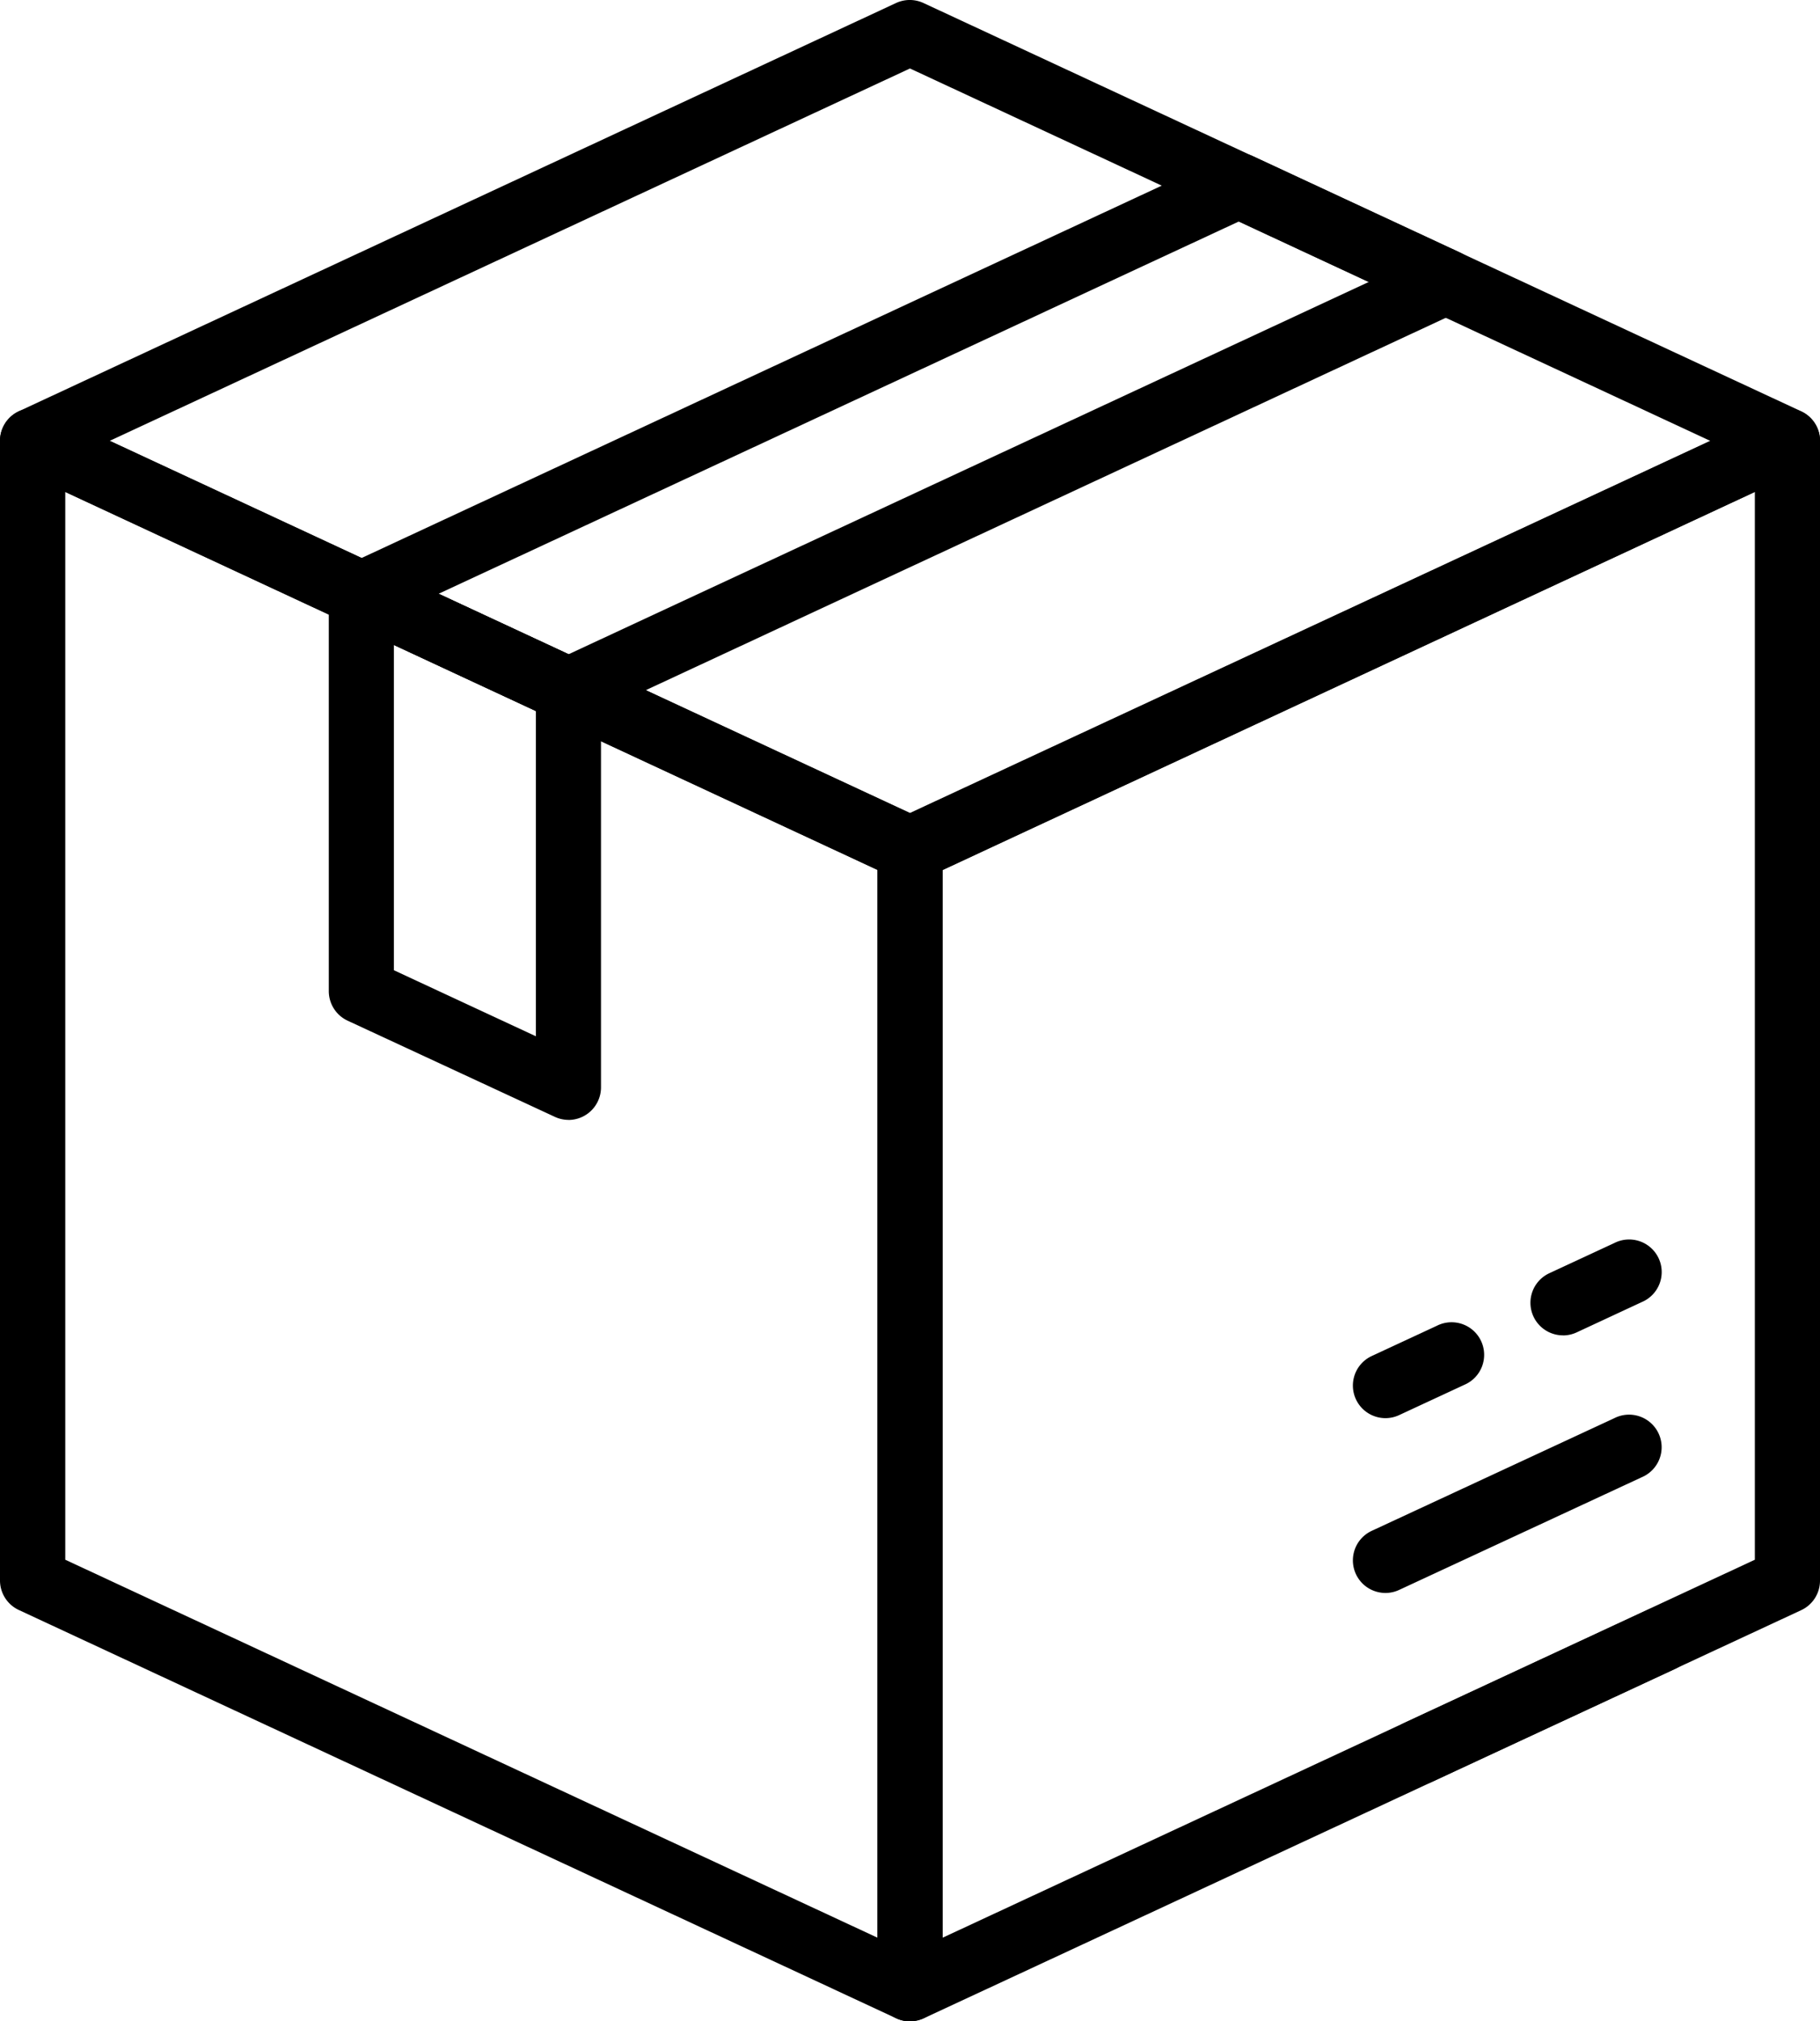 <svg id="Delivery_Icon" data-name="Delivery Icon" xmlns="http://www.w3.org/2000/svg" xmlns:xlink="http://www.w3.org/1999/xlink" width="30.671" height="34.063" viewBox="0 0 30.671 34.063">
  <defs>
    <clipPath id="clip-path">
      <rect id="Rectangle_476" data-name="Rectangle 476" width="30.671" height="34.063" fill="none"/>
    </clipPath>
  </defs>
  <g id="Group_1394" data-name="Group 1394" clip-path="url(#clip-path)">
    <path id="Path_1237" data-name="Path 1237" d="M15.335,70.215a.546.546,0,0,1-.231-.051L.317,63.283a.549.549,0,0,1-.317-.5v-19.2a.549.549,0,0,1,.78-.5l14.787,6.88a.548.548,0,0,1,.317.5v19.2a.548.548,0,0,1-.549.549M1.1,62.436l13.689,6.37V50.811L1.1,44.442Z" transform="translate(0 -36.152)"/>
    <path id="Path_1238" data-name="Path 1238" d="M93.031,70.215a.549.549,0,0,1-.549-.549v-19.2a.549.549,0,0,1,.317-.5l14.787-6.88a.549.549,0,0,1,.78.5v19.2a.548.548,0,0,1-.317.5L93.262,70.164a.547.547,0,0,1-.232.051m.549-19.4V68.806l13.689-6.37V44.442Z" transform="translate(-77.695 -36.152)"/>
    <path id="Path_1239" data-name="Path 1239" d="M15.335,14.858a.55.55,0,0,1-.232-.051L.317,7.926a.549.549,0,0,1,0-.995L15.1.051a.549.549,0,0,1,.463,0L30.354,6.931a.548.548,0,0,1,0,.995L15.567,14.807a.55.55,0,0,1-.232.051M1.849,7.429,15.335,13.7,28.821,7.429,15.335,1.154Z" transform="translate(0 0)"/>
    <path id="Path_1240" data-name="Path 1240" d="M38.7,68.572a.547.547,0,0,1-.232-.051L34.975,66.9a.549.549,0,0,1-.317-.5V59.708a.549.549,0,0,1,.78-.5l3.49,1.624a.548.548,0,0,1,.317.5v6.692a.549.549,0,0,1-.549.549M35.755,66.05l2.393,1.113V61.682l-2.393-1.113Z" transform="translate(-29.117 -49.7)"/>
    <path id="Path_1241" data-name="Path 1241" d="M38.7,25.729a.549.549,0,0,1-.231-.051l-3.49-1.624a.548.548,0,0,1,0-.995l14.787-6.881a.549.549,0,0,1,.463,0L53.715,17.8a.549.549,0,0,1,0,.995L38.929,25.677a.55.55,0,0,1-.232.051m-2.19-2.173,2.19,1.019L52.183,18.3l-2.19-1.019Z" transform="translate(-29.117 -13.548)"/>
    <path id="Path_1242" data-name="Path 1242" d="M146.529,172.376a.549.549,0,0,1-.232-1.046l4.091-1.9a.549.549,0,1,1,.463.995l-4.091,1.9a.546.546,0,0,1-.231.051" transform="translate(-122.639 -142.293)"/>
    <path id="Path_1243" data-name="Path 1243" d="M143.132,152.118a.549.549,0,0,1-.232-1.046l4.091-1.9a.549.549,0,1,1,.463.995l-4.091,1.9a.544.544,0,0,1-.231.051" transform="translate(-119.785 -125.274)"/>
    <path id="Path_1244" data-name="Path 1244" d="M143.132,141.01a.549.549,0,0,1-.232-1.046l1.1-.511a.549.549,0,1,1,.463.995l-1.1.511a.546.546,0,0,1-.231.051" transform="translate(-119.785 -117.112)"/>
    <path id="Path_1245" data-name="Path 1245" d="M161.845,132.3a.549.549,0,0,1-.232-1.046l1.1-.511a.549.549,0,1,1,.463.995l-1.1.512a.546.546,0,0,1-.231.051" transform="translate(-135.506 -109.797)"/>
  </g>
</svg>
